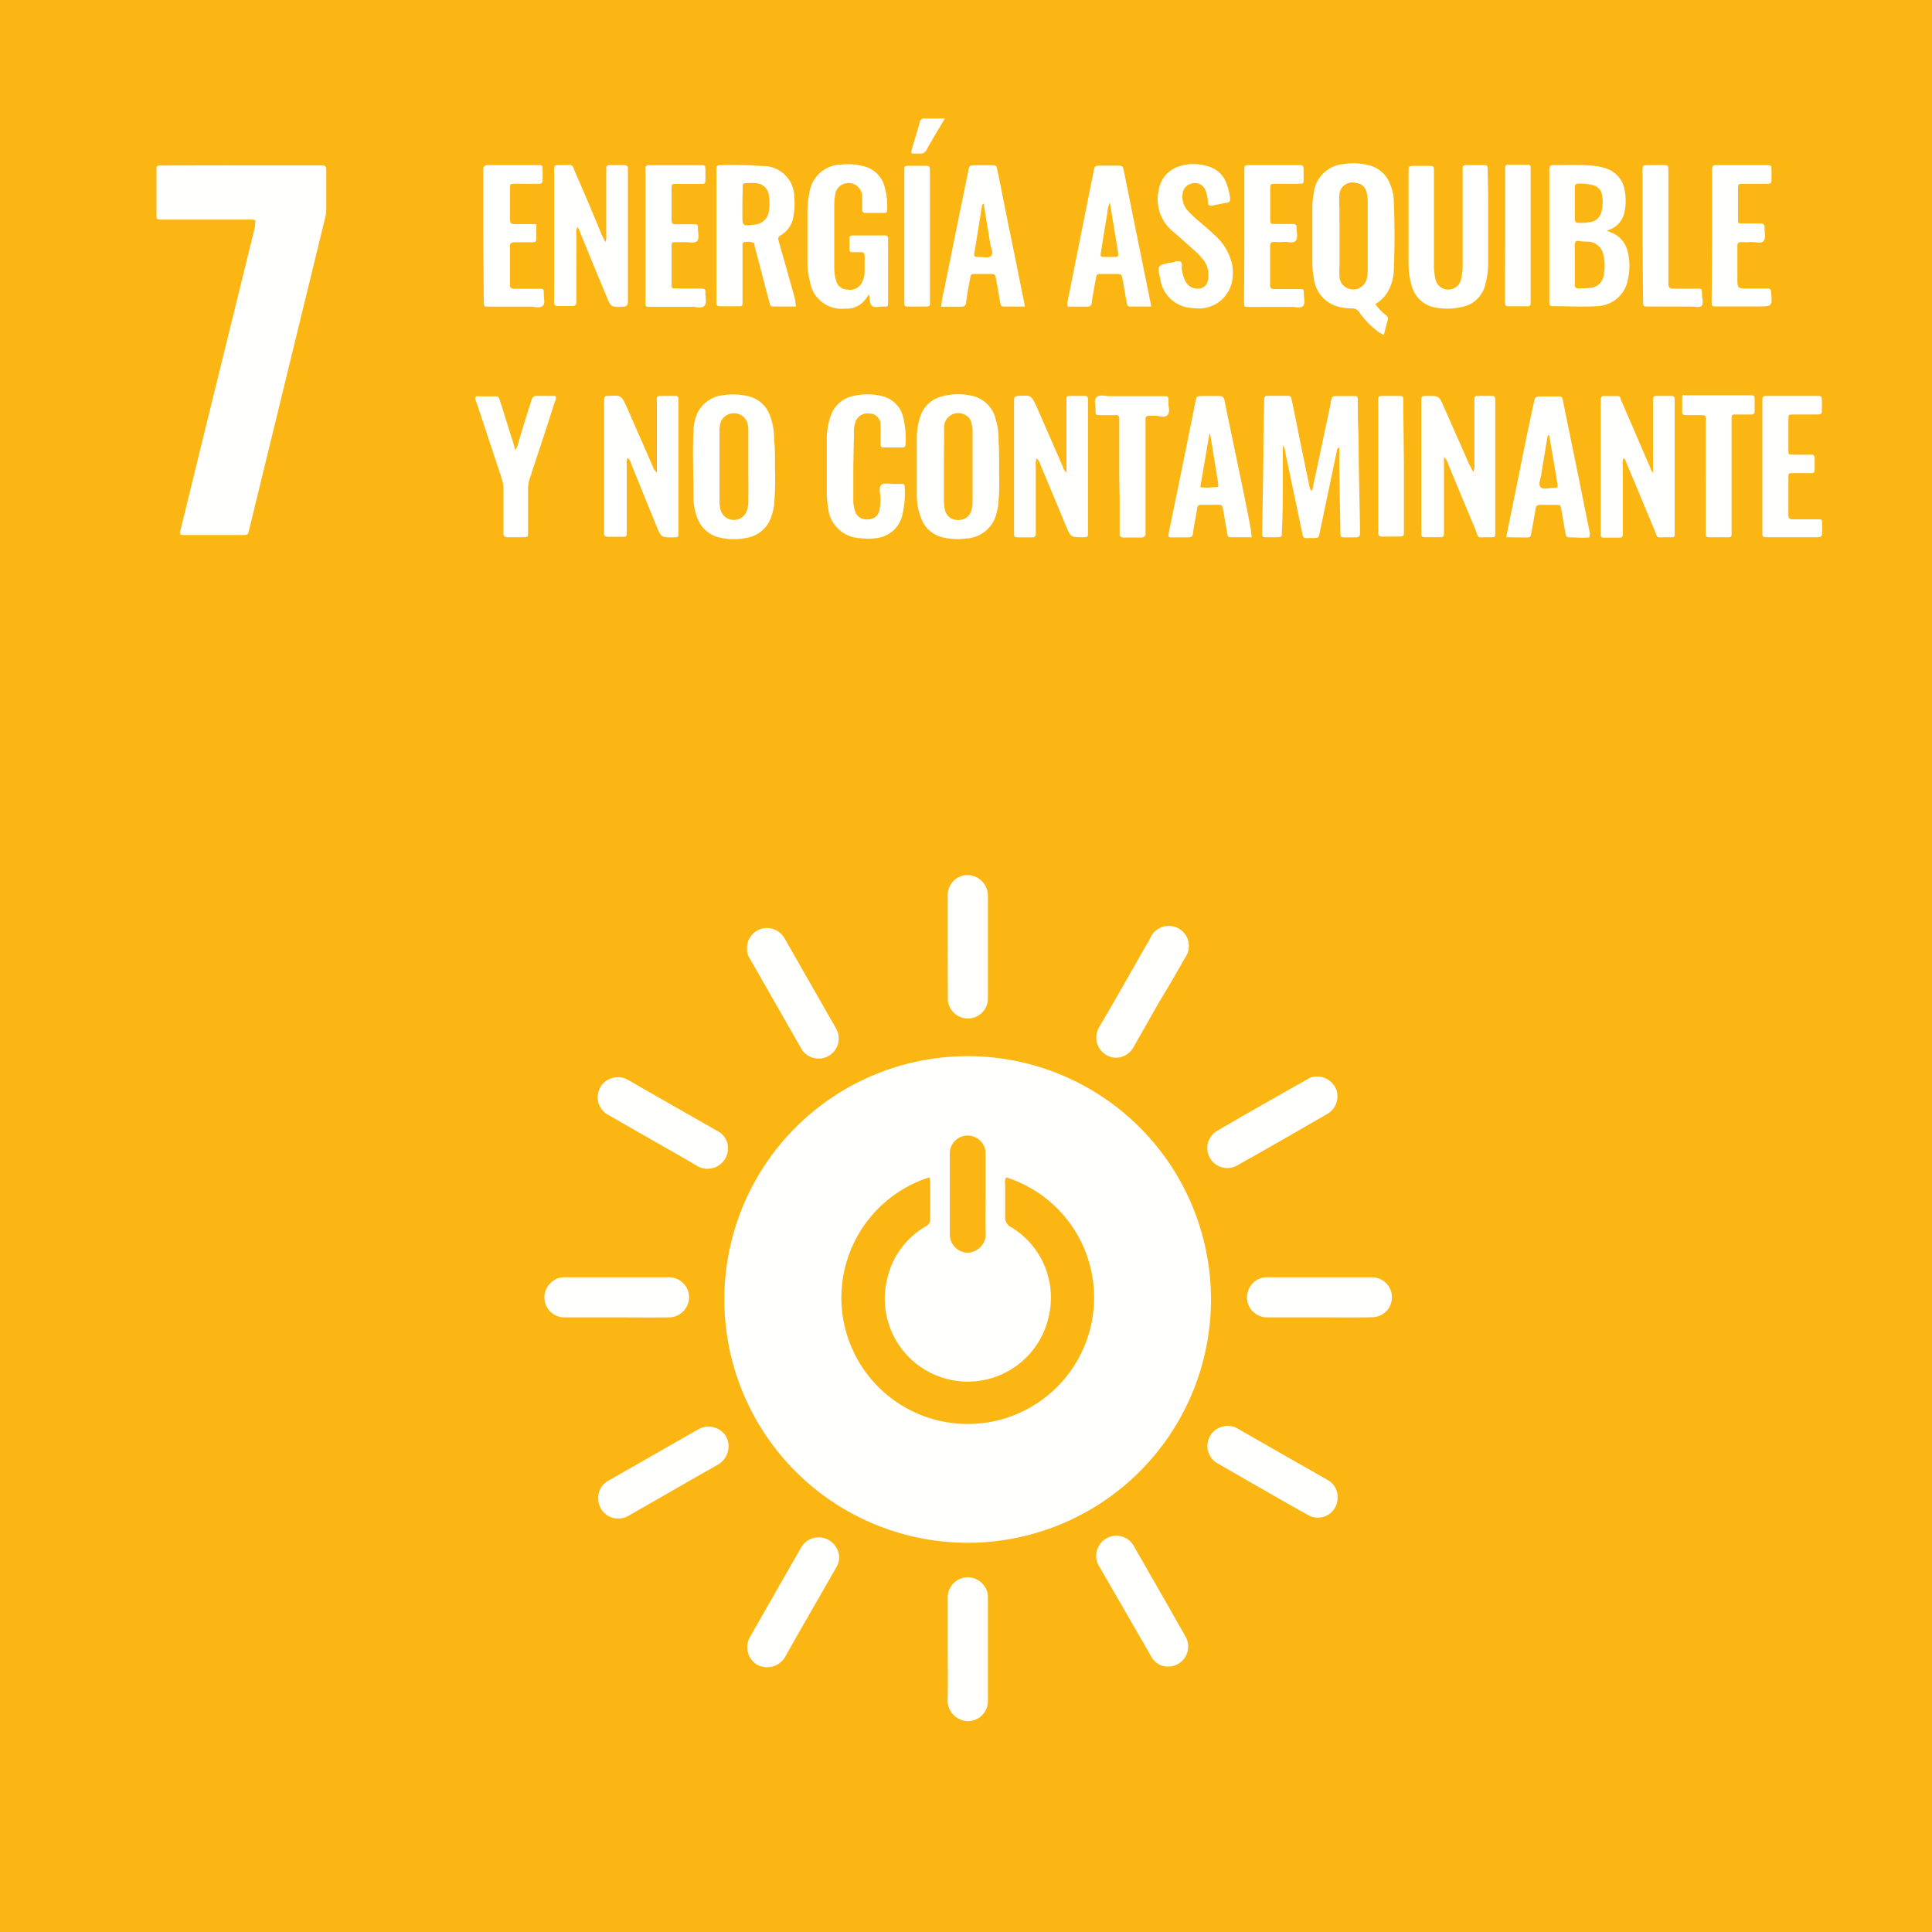 <svg id="Capa_1" data-name="Capa 1" xmlns="http://www.w3.org/2000/svg" viewBox="0 0 150 150"><defs><style>.cls-1{fill:#fcb613;}.cls-2{fill:#fffffd;}</style></defs><rect class="cls-1" width="150" height="150"/><path class="cls-2" d="M75.15,82a18.89,18.89,0,1,1-18.91,18.88A18.89,18.89,0,0,1,75.15,82Zm-3,9.41a9.81,9.81,0,0,0-6.81,9.89,9.81,9.81,0,0,0,19.55.48,9.79,9.79,0,0,0-6.77-10.37.76.76,0,0,0-.08.52c0,.83,0,1.67,0,2.5a.84.84,0,0,0,.49.86,6.39,6.39,0,0,1,2.94,6.7,6.44,6.44,0,1,1-12.6-2.65,6.3,6.3,0,0,1,3-4.12.62.62,0,0,0,.35-.63c0-.91,0-1.83,0-2.75A1,1,0,0,0,72.15,91.41Zm4.37,1.29c0-1,0-2.06,0-3.1a1.27,1.27,0,0,0-.17-.71,1.39,1.39,0,0,0-2.61.71c0,2.08,0,4.16,0,6.24a1.42,1.42,0,0,0,1.39,1.42,1.45,1.45,0,0,0,1.4-1.46C76.48,94.77,76.52,93.74,76.52,92.7Z"/><path class="cls-2" d="M18.77,12.84H25c.23,0,.34.06.33.31,0,1.07,0,2.13,0,3.2a3.56,3.56,0,0,1-.14.78L19.36,41.06c-.11.48-.11.48-.57.48H14.43c-.51,0-.51,0-.39-.48q1.32-5.41,2.65-10.82,1.56-6.33,3.11-12.65a.83.83,0,0,0,0-.15c.07-.35.05-.38-.29-.39s-.46,0-.7,0H12.7c-.62,0-.55,0-.55-.54V13.26c0-.41,0-.41.42-.41Z"/><path class="cls-2" d="M99.6,34.59c0,.92,0,1.73,0,2.53,0,1.4,0,2.8-.08,4.2,0,.38,0,.38-.39.39h-.8c-.24,0-.35,0-.34-.33q.06-3,.1-6c0-1.4,0-2.8.06-4.2,0-.44,0-.44.44-.45h1.2c.43,0,.44,0,.52.42.21,1,.41,2,.61,3,.24,1.18.48,2.35.73,3.52a.8.8,0,0,0,.15.43c.16-.13.14-.33.18-.5.45-2.1.89-4.2,1.34-6.3,0,0,0-.06,0-.1.1-.44.1-.44.55-.45H105c.41,0,.42,0,.42.41,0,.92,0,1.83.06,2.75,0,2.42.08,4.83.11,7.25,0,.1,0,.2,0,.3s-.08.26-.27.26h-.85c-.39,0-.39,0-.4-.38l-.09-5c0-.52,0-1,0-1.61-.2.12-.18.26-.21.39l-1.29,6.15c-.1.5-.1.51-.6.5-.75,0-.66.14-.83-.65l-1.26-6A.91.91,0,0,0,99.6,34.59Z"/><path class="cls-2" d="M107.44,26a2.66,2.66,0,0,1-.78-.52,6.36,6.36,0,0,1-1.11-1.21.66.66,0,0,0-.62-.33,3,3,0,0,1-.74-.07A2.57,2.57,0,0,1,102,21.55a6.75,6.75,0,0,1-.11-1.19c0-1.38,0-2.76,0-4.15A6,6,0,0,1,102,15a2.53,2.53,0,0,1,2.31-2.26,4.74,4.74,0,0,1,2,.1,2.33,2.33,0,0,1,1.61,1.44,3.63,3.63,0,0,1,.29,1.21c.08,1.88.08,3.76,0,5.64a3.9,3.9,0,0,1-.26,1.11,2.74,2.74,0,0,1-1.17,1.37,4.17,4.17,0,0,0,.79.83.36.36,0,0,1,.16.46C107.63,25.26,107.54,25.61,107.44,26ZM104,18.31c0,.75,0,1.5,0,2.25a7.4,7.4,0,0,0,0,.94,1,1,0,0,0,.5.82,1.09,1.09,0,0,0,1.63-.74,2.48,2.48,0,0,0,.06-.54V15.6a2.65,2.65,0,0,0-.11-.74.88.88,0,0,0-.8-.65,1,1,0,0,0-1.29,1,6.78,6.78,0,0,0,0,.9C104,16.85,104,17.58,104,18.31Z"/><path class="cls-2" d="M124.74,17.9l.33.14a2.09,2.09,0,0,1,1.32,1.58,4.57,4.57,0,0,1,0,2.08A2.5,2.5,0,0,1,124,23.77c-1.14.07-2.29,0-3.44,0-.19,0-.28-.06-.27-.26V13.11c0-.22.09-.29.3-.29,1.11,0,2.23-.06,3.34.08a3.68,3.68,0,0,1,.73.17,2.11,2.11,0,0,1,1.47,1.67,4.18,4.18,0,0,1,0,1.69A1.83,1.83,0,0,1,124.74,17.9Zm-2.47,2.65c0,.51,0,1,0,1.54,0,.2.07.31.29.3a8.21,8.21,0,0,0,1-.05,1.12,1.12,0,0,0,.94-.91,3.83,3.83,0,0,0,0-1.58,1.28,1.28,0,0,0-1.14-1.09c-.25,0-.5,0-.75-.05s-.35.08-.35.34C122.27,19.55,122.27,20.05,122.27,20.55Zm0-4.79c0,.42,0,.83,0,1.25,0,.21.08.3.29.29a3.64,3.64,0,0,0,1.09-.1,1,1,0,0,0,.65-.64,2.82,2.82,0,0,0,.07-1.47.91.91,0,0,0-.64-.7,4.4,4.4,0,0,0-1.14-.14c-.23,0-.33.08-.32.31C122.27,15,122.27,15.36,122.27,15.76Z"/><path class="cls-2" d="M61.79,23.8c-.61,0-1.17,0-1.74,0-.27,0-.28-.19-.32-.36-.32-1.19-.63-2.38-.94-3.57-.06-.24-.13-.48-.19-.72s0-.3-.18-.33a1.25,1.25,0,0,0-.69,0c-.1,0-.08.17-.08.27,0,.3,0,.6,0,.9,0,1.13,0,2.27,0,3.4,0,.38,0,.39-.38.39H55.91c-.22,0-.31-.09-.29-.3V13.32c0-.49,0-.5.49-.5a29,29,0,0,1,3,.07h.2a2.42,2.42,0,0,1,2.36,2.45,5,5,0,0,1-.06,1.39,2,2,0,0,1-1,1.54c-.26.14-.19.31-.14.5.38,1.33.76,2.66,1.13,4A4.33,4.33,0,0,1,61.79,23.8Zm-4.15-8v.84c0,.92,0,.92.92.8a1.19,1.19,0,0,0,1.14-1.12,3.69,3.69,0,0,0,0-1.1,1.07,1.07,0,0,0-1-1,3.39,3.39,0,0,0-.64,0c-.39,0-.4,0-.4.39S57.64,15.43,57.64,15.85Z"/><path class="cls-2" d="M128.34,36.71V31.17c0-.42,0-.42.41-.43h1c.19,0,.28.07.27.27s0,.2,0,.3v9.84c0,.61.09.57-.57.56-.95,0-.69.16-1.06-.71-.7-1.67-1.39-3.35-2.09-5-.06-.14-.08-.32-.25-.43a1.06,1.06,0,0,0-.06.55v5c0,.14,0,.27,0,.4s-.06.22-.21.22h-1.3c-.15,0-.2-.09-.2-.23V31a.22.22,0,0,1,.24-.25c.32,0,.64,0,1,0s.27.17.34.32l1.13,2.61c.37.85.73,1.71,1.11,2.56A1.11,1.11,0,0,0,128.34,36.71Z"/><path class="cls-2" d="M60.17,36.4a25.22,25.22,0,0,1-.07,2.83,5,5,0,0,1-.23.92,2.4,2.4,0,0,1-1.78,1.58,4.67,4.67,0,0,1-2.23,0,2.38,2.38,0,0,1-1.72-1.52,4.41,4.41,0,0,1-.3-1.51c0-1.78-.08-3.56,0-5.34a3.69,3.69,0,0,1,.12-.74,2.48,2.48,0,0,1,2.21-1.94,5,5,0,0,1,2,.1,2.34,2.34,0,0,1,1.56,1.36,5.11,5.11,0,0,1,.37,2C60.18,34.84,60.17,35.54,60.17,36.4Zm-2.07-.16v-2.8a2,2,0,0,0-.12-.73,1.11,1.11,0,0,0-2,0,2.4,2.4,0,0,0-.12.88v5.24a2.73,2.73,0,0,0,.07.7,1.07,1.07,0,0,0,2.09,0A2,2,0,0,0,58.1,39C58.11,38.07,58.1,37.15,58.1,36.24Z"/><path class="cls-2" d="M77.57,36.4c0,.77.05,1.71-.06,2.64,0,.23-.06.46-.11.68A2.55,2.55,0,0,1,75,41.81a4.75,4.75,0,0,1-1.84-.1,2.3,2.3,0,0,1-1.62-1.42,4.79,4.79,0,0,1-.36-1.9c0-1.45,0-2.89,0-4.34a5.21,5.21,0,0,1,.24-1.62,2.38,2.38,0,0,1,1.81-1.68,4.79,4.79,0,0,1,2.32,0,2.39,2.39,0,0,1,1.67,1.52,5.68,5.68,0,0,1,.31,2C77.58,35,77.57,35.59,77.57,36.4Zm-4.29-.21h0v2.45a4.27,4.27,0,0,0,.08.94,1,1,0,0,0,1.07.79,1,1,0,0,0,1-.79,2.34,2.34,0,0,0,.08-.64V33.5a2.38,2.38,0,0,0-.13-.79.89.89,0,0,0-.45-.5,1.1,1.1,0,0,0-1.63.89c0,.15,0,.3,0,.45Z"/><path class="cls-2" d="M47,18.8a1.34,1.34,0,0,0,.07-.59V13.06c0-.17.09-.24.25-.24h1.15c.18,0,.28.07.28.26s0,.24,0,.35v9.75c0,.1,0,.2,0,.3s-.07.32-.31.33c-1,.05-1,.06-1.37-.85-.68-1.61-1.34-3.23-2-4.84a1.2,1.2,0,0,0-.25-.49.89.89,0,0,0-.07.52v5c0,.12,0,.24,0,.35s-.09.27-.27.26H43.33c-.21,0-.32-.07-.31-.29s0-.2,0-.3V13.43c0-.69,0-.61.59-.61,1,0,.74-.14,1.12.72.69,1.57,1.36,3.15,2,4.72Z"/><path class="cls-2" d="M82.8,36.7v-.55c0-1.63,0-3.27,0-4.9,0-.48-.09-.51.52-.51h.9c.16,0,.25.08.25.25s0,.23,0,.34v10c0,.37,0,.37-.41.38-.92,0-.92,0-1.28-.83q-1-2.4-2-4.8a1.27,1.27,0,0,0-.28-.5.91.91,0,0,0-.08.55v5c0,.12,0,.24,0,.35s-.07.24-.24.24H79c-.18,0-.28-.07-.27-.26s0-.2,0-.3V31.3a2.08,2.08,0,0,0,0-.25c0-.24.11-.3.33-.31,1-.06,1-.07,1.45.9q1,2.28,2,4.58A1,1,0,0,0,82.8,36.7Z"/><path class="cls-2" d="M51,36.69V31.3c0-.56-.09-.56.58-.56h.85c.16,0,.25.08.24.25s0,.2,0,.3v10c0,.42,0,.42-.41.43-.92,0-.92,0-1.28-.84L49,36a.83.83,0,0,0-.27-.45.91.91,0,0,0-.07.53v5.1c0,.55,0,.49-.49.49h-1c-.19,0-.28-.08-.27-.27s0-.2,0-.3V31.3a2.09,2.09,0,0,0,0-.25c0-.21.07-.32.28-.31h.05c1-.06,1-.06,1.45.9.66,1.53,1.32,3,2,4.58A.9.9,0,0,0,51,36.69Z"/><path class="cls-2" d="M114.38,36.65a1.18,1.18,0,0,0,.09-.63v-4.9c0-.36,0-.37.36-.38s.7,0,1,0c.19,0,.27.08.26.27v.3c0,3.28,0,6.56,0,9.84,0,.62.06.56-.57.56-.91,0-.68.14-1-.68q-1.07-2.53-2.11-5.07a1,1,0,0,0-.3-.48v5.75c0,.47,0,.48-.46.48h-1c-.21,0-.32-.07-.3-.29s0-.2,0-.3V31.18c0-.43,0-.43.45-.44.93,0,.93,0,1.29.83l2,4.53C114.19,36.26,114.26,36.4,114.38,36.65Z"/><path class="cls-2" d="M67.47,22.86a2,2,0,0,0-.18.24,1.82,1.82,0,0,1-1.7.86,2.47,2.47,0,0,1-2.7-2.09,5.76,5.76,0,0,1-.2-1.54v-4A6.5,6.5,0,0,1,62.84,15a2.52,2.52,0,0,1,2.46-2.22,4.59,4.59,0,0,1,1.69.11,2.21,2.21,0,0,1,1.7,1.65,5.6,5.6,0,0,1,.19,1.68c0,.19,0,.32-.27.31-.47,0-.94,0-1.4,0-.2,0-.27-.09-.27-.27,0-.35,0-.7,0-1.05a1.06,1.06,0,0,0-1.65-.82,1,1,0,0,0-.45.75,6,6,0,0,0-.07.85c0,1.54,0,3.09,0,4.64a3.9,3.9,0,0,0,.15,1.18.9.9,0,0,0,.89.67,1,1,0,0,0,1.1-.53,2.08,2.08,0,0,0,.22-.81c0-.42,0-.84,0-1.25,0-.25-.1-.32-.32-.31h-.65c-.15,0-.21-.07-.21-.21v-.85c0-.18.09-.24.25-.24h2.5c.16,0,.25.07.25.24V23.3c0,.57,0,.51-.47.5-.28,0-.63.13-.81-.09S67.54,23.21,67.47,22.86Z"/><path class="cls-2" d="M115.54,17.07q0,1.65,0,3.3a6.34,6.34,0,0,1-.21,1.68,2.31,2.31,0,0,1-1.93,1.8,4.91,4.91,0,0,1-2.09,0,2.28,2.28,0,0,1-1.66-1.51,6.07,6.07,0,0,1-.29-2q0-3.51,0-7c0-.45,0-.45.44-.46h1.1c.42,0,.42,0,.43.41v7.15a4.76,4.76,0,0,0,.11,1.19,1,1,0,0,0,1,.85,1,1,0,0,0,1-.83,4.75,4.75,0,0,0,.12-1.24V13.2c0-.36,0-.37.36-.38h1.2c.37,0,.38,0,.38.41C115.54,14.51,115.54,15.79,115.54,17.07Z"/><path class="cls-2" d="M66.25,36.24v2.45a2.84,2.84,0,0,0,.14,1,.91.91,0,0,0,1,.63.87.87,0,0,0,.9-.77,5.45,5.45,0,0,0,.06-.9c0-.35-.15-.8.07-1s.69-.06,1-.08c.2,0,.4,0,.6,0s.21.07.22.22a7.54,7.54,0,0,1-.2,2.27,2.33,2.33,0,0,1-2,1.72,4.71,4.71,0,0,1-1.3,0,2.59,2.59,0,0,1-2.44-2.31,6.87,6.87,0,0,1-.11-1.2V34.17a5.59,5.59,0,0,1,.27-1.77,2.32,2.32,0,0,1,1.77-1.65,4.55,4.55,0,0,1,2.23,0A2.21,2.21,0,0,1,70.1,32.3a7,7,0,0,1,.2,2.23.2.2,0,0,1-.22.21h-1.5c-.18,0-.22-.11-.22-.26s0-.5,0-.75,0-.53,0-.79a.84.84,0,0,0-.84-.83,1,1,0,0,0-1.09.6,2.55,2.55,0,0,0-.13,1Z"/><path class="cls-2" d="M116.94,41.71l1.13-5.57c.32-1.6.65-3.2,1-4.8v0c.11-.56.11-.56.66-.56h1.15c.4,0,.4,0,.48.4.36,1.78.73,3.56,1.09,5.33.32,1.57.63,3.14.95,4.7a1,1,0,0,1,0,.51c-.52.06-1,0-1.58,0-.24,0-.25-.18-.28-.34-.11-.59-.21-1.18-.31-1.77-.07-.41-.07-.41-.46-.41h-1.2c-.23,0-.32.08-.35.31-.09.61-.21,1.21-.32,1.82-.07.39-.07.4-.47.4Zm3.34-7.92h-.11c-.17,1-.34,2-.5,3,0,.32-.27.73-.08,1s.65.08,1,.09.37,0,.32-.37c-.12-.73-.25-1.47-.37-2.21C120.45,34.79,120.36,34.29,120.28,33.79Z"/><path class="cls-2" d="M97.19,41.71H95.52c-.19,0-.21-.13-.23-.27-.11-.6-.21-1.21-.32-1.82-.08-.43-.09-.43-.54-.43s-.74,0-1.1,0-.35.1-.39.33c-.1.62-.23,1.25-.32,1.87,0,.25-.14.34-.39.33H91c-.29,0-.32,0-.26-.33.16-.81.33-1.63.5-2.44.53-2.6,1.06-5.19,1.58-7.79.09-.4.09-.4.47-.41s.91,0,1.36,0c.26,0,.37.08.42.34.2,1,.41,2,.62,3,.48,2.35,1,4.7,1.43,7.05C97.13,41.33,97.15,41.49,97.19,41.71Zm-4-3.89a3.92,3.92,0,0,0,1.07,0c.33,0,.36,0,.31-.34-.2-1.27-.41-2.54-.62-3.81H93.9Z"/><path class="cls-2" d="M89.38,23.8H87.74c-.2,0-.23-.12-.26-.28l-.3-1.72c-.1-.53-.1-.53-.62-.53h-1c-.42,0-.42,0-.49.44-.11.59-.22,1.18-.31,1.77,0,.25-.14.33-.39.33-.49,0-1,0-1.47,0a.64.64,0,0,1,0-.47q1-5,2-10c.09-.47.1-.47.56-.48H86.7c.47,0,.47,0,.57.48.23,1.12.46,2.25.68,3.38q.7,3.42,1.39,6.85Zm-3.21-8.09a2.47,2.47,0,0,0-.2.85c-.17,1-.33,2-.49,3-.06.38-.06.38.34.39h.55c.49,0,.49,0,.41-.52Z"/><path class="cls-2" d="M79.57,23.8H77.93c-.21,0-.24-.13-.27-.28-.11-.62-.21-1.25-.33-1.87-.07-.37-.08-.37-.44-.38h-1.1c-.41,0-.41,0-.48.4-.11.59-.22,1.17-.3,1.77,0,.25-.12.38-.41.37-.5,0-1,0-1.53,0a8.58,8.58,0,0,1,.23-1.3q.93-4.62,1.88-9.25c.09-.42.09-.42.51-.43h1.25c.41,0,.42,0,.51.43.27,1.32.53,2.65.8,4,.42,2,.83,4.07,1.24,6.11C79.52,23.46,79.54,23.6,79.57,23.8Zm-3.2-8a.31.31,0,0,0-.14.23l-.18,1.13c-.13.82-.26,1.64-.4,2.46-.05.25,0,.34.26.33h.2c.29,0,.66.13.85-.1s0-.54-.06-.81C76.73,18,76.55,16.89,76.37,15.8Z"/><path class="cls-2" d="M92.85,23.94a7.35,7.35,0,0,1-.77-.09,2.63,2.63,0,0,1-2-2.21c-.24-1-.23-1.05.8-1.25l.1,0c.22-.05.48-.19.67-.07s.07.4.11.61a2.93,2.93,0,0,0,.3.95,1,1,0,0,0,.9.53.76.76,0,0,0,.81-.6A1.94,1.94,0,0,0,93.28,20a4.79,4.79,0,0,0-.68-.67c-.54-.49-1.11-1-1.64-1.45a3.19,3.19,0,0,1-1-3.1,2.29,2.29,0,0,1,1.7-1.9,3.57,3.57,0,0,1,2,0A2.11,2.11,0,0,1,95.12,14a4.49,4.49,0,0,1,.38,1.39c0,.2,0,.31-.24.35-.39.06-.78.15-1.17.23-.18,0-.28,0-.3-.2a3,3,0,0,0-.16-.89.89.89,0,0,0-1.23-.59.85.85,0,0,0-.58.74,1.59,1.59,0,0,0,.34,1.26,7.73,7.73,0,0,0,.64.64c.47.42,1,.83,1.43,1.26a4.24,4.24,0,0,1,1.44,2.39,3.72,3.72,0,0,1,0,1.2A2.62,2.62,0,0,1,92.85,23.94Z"/><path class="cls-2" d="M50.11,18.31V13.42c0-.12,0-.23,0-.35a.21.21,0,0,1,.25-.24h4c.4,0,.4,0,.41.42v.6c0,.42,0,.43-.46.43H52.51c-.35,0-.36,0-.37.36,0,.82,0,1.63,0,2.45,0,.23.07.33.32.32.46,0,.93,0,1.39,0,.22,0,.36,0,.34.3s.14.78-.07,1-.65.07-1,.09c-.2,0-.4,0-.6,0-.36,0-.38,0-.38.35v2.89c0,.35,0,.35.38.36.63,0,1.27,0,1.9,0,.25,0,.38.06.35.33s.14.74-.07,1-.63.08-1,.09H50.5c-.38,0-.39,0-.39-.39Z"/><path class="cls-2" d="M37.52,18.31V13.46c0-.12,0-.23,0-.35s.1-.29.3-.29h3.91c.39,0,.39,0,.4.39s0,.5,0,.75-.1.32-.33.31H40c-.39,0-.4,0-.4.38,0,.8,0,1.6,0,2.4,0,.25.07.36.34.35.45,0,.9,0,1.35,0s.35,0,.35.37,0,.5,0,.75-.08.29-.29.29c-.47,0-.94,0-1.41,0-.25,0-.35.08-.35.34,0,1,0,2,0,2.95,0,.28.14.33.37.32.62,0,1.23,0,1.85,0,.4,0,.42,0,.41.42s.14.7-.09.91-.57.06-.87.06H38c-.43,0-.44,0-.44-.44Z"/><path class="cls-2" d="M65.16,120.93a1.71,1.71,0,0,1-.22.74c-1.33,2.33-2.68,4.65-4,7a1.63,1.63,0,0,1-2.14.59,1.59,1.59,0,0,1-.59-2.13q2-3.51,4-7a1.57,1.57,0,0,1,1.82-.7A1.63,1.63,0,0,1,65.16,120.93Z"/><path class="cls-2" d="M56.52,89.11a1.59,1.59,0,0,1-2.35,1.44c-1.51-.9-3.06-1.76-4.59-2.64l-2.34-1.34a1.54,1.54,0,0,1-.79-1.73,1.52,1.52,0,0,1,1.42-1.2,1.37,1.37,0,0,1,.86.19l7,4A1.46,1.46,0,0,1,56.52,89.11Z"/><path class="cls-2" d="M103.85,116.29a1.53,1.53,0,0,1-2.32,1.32c-1.43-.79-2.84-1.61-4.26-2.42l-2.73-1.57a1.55,1.55,0,0,1,.47-2.88,1.49,1.49,0,0,1,1.14.21l4.51,2.58c.8.45,1.6.9,2.39,1.36A1.49,1.49,0,0,1,103.85,116.29Z"/><path class="cls-2" d="M90.58,129.39a1.44,1.44,0,0,1-1.21-.8q-2-3.47-4-6.93a1.56,1.56,0,1,1,2.69-1.57q2,3.48,4,7A1.56,1.56,0,0,1,90.58,129.39Z"/><path class="cls-2" d="M46.45,116.27a1.47,1.47,0,0,1,.77-1.3l7-4a1.6,1.6,0,0,1,2.15.55,1.64,1.64,0,0,1-.59,2.17c-2.34,1.32-4.65,2.67-7,4A1.55,1.55,0,0,1,46.45,116.27Z"/><path class="cls-2" d="M86.57,82.12a1.57,1.57,0,0,1-1.24-2.36c1.24-2.09,2.43-4.22,3.64-6.33.11-.2.24-.39.34-.6A1.56,1.56,0,1,1,92,74.37c-.64,1.14-1.3,2.28-2,3.42l-2,3.52A1.57,1.57,0,0,1,86.57,82.12Z"/><path class="cls-2" d="M102.21,83.58a1.6,1.6,0,0,1,1.58,1.14,1.58,1.58,0,0,1-.73,1.76c-2.34,1.35-4.68,2.7-7,4a1.55,1.55,0,0,1-1.55-2.69c2.33-1.36,4.68-2.69,7-4A1.2,1.2,0,0,1,102.21,83.58Z"/><path class="cls-2" d="M58,73.69a1.56,1.56,0,0,1,1.11-1.58,1.58,1.58,0,0,1,1.8.74l4,7a1.55,1.55,0,0,1-.22,1.85,1.57,1.57,0,0,1-1.84.32,1.45,1.45,0,0,1-.64-.61l-4-7A1.23,1.23,0,0,1,58,73.69Z"/><path class="cls-2" d="M73.58,73.48v-4a1.56,1.56,0,0,1,1.27-1.52,1.6,1.6,0,0,1,1.74,1,1.41,1.41,0,0,1,.11.54c0,2.71,0,5.42,0,8.14a1.56,1.56,0,0,1-3.11,0Z"/><path class="cls-2" d="M73.58,128v-4a1.56,1.56,0,0,1,2.84-.87,1.39,1.39,0,0,1,.28.84c0,2.71,0,5.43,0,8.14a1.56,1.56,0,0,1-1.54,1.52A1.62,1.62,0,0,1,73.57,132C73.61,130.68,73.58,129.33,73.58,128Z"/><path class="cls-2" d="M47.83,102.28c-1.33,0-2.67,0-4,0a1.55,1.55,0,0,1-1.5-1.11,1.57,1.57,0,0,1,.61-1.72,1.36,1.36,0,0,1,.83-.28H52a1.56,1.56,0,0,1,1.5,1.52A1.58,1.58,0,0,1,52,102.28C50.6,102.3,49.21,102.28,47.83,102.28Z"/><path class="cls-2" d="M102.43,102.28c-1.35,0-2.7,0-4.05,0a1.55,1.55,0,0,1-1.51-1.15,1.58,1.58,0,0,1,.65-1.71,1.4,1.4,0,0,1,.8-.25h8.2a1.55,1.55,0,0,1,0,3.1C105.16,102.3,103.79,102.28,102.43,102.28Z"/><path class="cls-2" d="M139.1,41.71h-1.75c-.58,0-.52,0-.52-.55,0-1.82,0-3.63,0-5.45,0-1.5,0-3,0-4.5,0-.46,0-.47.46-.47H141c.44,0,.44,0,.45.44v.55c0,.44,0,.44-.44.45h-1.75c-.4,0-.41,0-.41.41,0,.78,0,1.57,0,2.35,0,.35,0,.35.36.36s.94,0,1.4,0c.19,0,.28.06.28.25s0,.6,0,.9-.11.28-.3.28h-1.36c-.37,0-.38,0-.38.4,0,.95,0,1.9,0,2.85,0,.26.09.35.35.34h1.9c.36,0,.36,0,.37.36s0,.47,0,.7-.11.34-.36.33Z"/><path class="cls-2" d="M132.93,18.3v-5c0-.47,0-.48.46-.48h3.7c.44,0,.44,0,.45.44v.55c0,.45,0,.46-.49.46h-1.7c-.4,0-.41,0-.41.42V17c0,.34,0,.35.37.35s.9,0,1.35,0c.27,0,.36.1.34.35s.13.74-.07,1-.62.07-1,.09a4.09,4.09,0,0,1-.7,0c-.26,0-.35.09-.34.35,0,.81,0,1.63,0,2.44s0,.82.82.82c.5,0,1,0,1.5,0,.2,0,.29.06.3.28.09,1.11.09,1.11-1,1.11h-3.2c-.41,0-.42,0-.42-.41Z"/><path class="cls-2" d="M96.61,18.34V13.29c0-.46,0-.47.46-.47h3.7c.43,0,.43,0,.44.45v.6c0,.39,0,.39-.39.4H99.07c-.44,0-.45,0-.45.43,0,.76,0,1.53,0,2.29,0,.4,0,.4.42.4h1.3c.23,0,.35.05.33.3s.14.77-.07,1-.62.07-.95.09a4.09,4.09,0,0,1-.7,0c-.27,0-.34.1-.34.35,0,1,0,2,0,3,0,.24.1.32.33.31.63,0,1.26,0,1.9,0,.38,0,.39,0,.39.39s.13.7-.06.92-.59.07-.9.08H97c-.41,0-.41,0-.41-.41C96.6,21.7,96.61,20,96.61,18.34Z"/><path class="cls-2" d="M40,34.94a1.47,1.47,0,0,0,.25-.58c.32-1.08.65-2.16,1-3.25.08-.27.19-.39.48-.37.47,0,.93,0,1.38,0,.13.21,0,.36-.05.5-.63,2-1.28,3.93-1.92,5.89A2.57,2.57,0,0,0,41,38c0,1.09,0,2.17,0,3.25,0,.45,0,.46-.47.46h-1.1c-.26,0-.34-.09-.34-.34,0-1.12,0-2.24,0-3.35a2.89,2.89,0,0,0-.14-.88c-.66-2-1.3-3.92-1.95-5.88L36.9,31c0-.15,0-.23.16-.23h1.45c.23,0,.25.18.3.33.33,1,.65,2.1,1,3.15Z"/><path class="cls-2" d="M132.44,37V32.72c0-.49,0-.49-.5-.49h-1.05c-.22,0-.3-.08-.29-.29s0-.64,0-1,.07-.25.24-.25a1.34,1.34,0,0,0,.2,0h4.75c.44,0,.44,0,.44.44,0,.25,0,.5,0,.75s-.08.3-.29.3h-1.1c-.39,0-.4,0-.4.39,0,.65,0,1.3,0,2v6.49c0,.13,0,.27,0,.4s0,.25-.23.25h-1.55c-.22,0-.23-.14-.23-.3V37Z"/><path class="cls-2" d="M86.9,37V32.85c0-.12,0-.24,0-.35a.23.23,0,0,0-.27-.27H85.48c-.42,0-.43,0-.42-.4s-.16-.77.09-1,.64-.06,1-.07h4.1c.47,0,.48,0,.47.46s.15.73-.08,1-.61.06-.92.06c-.89,0-.78-.09-.78.77v8c0,.13,0,.27,0,.4s-.1.28-.3.28h-1.4c-.24,0-.32-.09-.31-.32,0-.87,0-1.73,0-2.6Z"/><path class="cls-2" d="M127.52,18.3v-5c0-.47,0-.47.46-.48h1.1c.45,0,.45,0,.45.48v8.45c0,.11,0,.23,0,.35s.08.32.32.31c.63,0,1.26,0,1.9,0,.38,0,.4,0,.39.38s.13.7,0,.92-.6.08-.91.09h-3.25c-.4,0-.41,0-.41-.41Z"/><path class="cls-2" d="M116.86,18.33V13a.2.2,0,0,1,.22-.21h1.55a.19.19,0,0,1,.21.21c0,.12,0,.23,0,.35v10c0,.43,0,.43-.44.43h-1.1c-.44,0-.45,0-.45-.43,0-.68,0-1.36,0-2.05Z"/><path class="cls-2" d="M72.2,18.38v5.2c0,.14-.06.22-.21.22H70.44c-.18,0-.23-.09-.23-.25s0-.2,0-.3v-10c0-.36,0-.37.36-.38h1.15c.47,0,.48,0,.48.46v5.1Z"/><path class="cls-2" d="M109,36.21v5c0,.44,0,.44-.43.45h-1.25c-.24,0-.33-.09-.31-.32s0-.2,0-.3V31.35c0-.62-.11-.61.63-.61.35,0,.7,0,1,0s.33.1.31.33,0,.2,0,.3Z"/><path class="cls-2" d="M73.36,9.2l-.42.71c-.34.57-.69,1.14-1,1.72a.5.5,0,0,1-.52.29c-.21,0-.43,0-.62,0-.11-.15,0-.25,0-.35.2-.69.42-1.37.6-2.06a.36.36,0,0,1,.42-.31C72.29,9.21,72.77,9.2,73.36,9.2Z"/></svg>